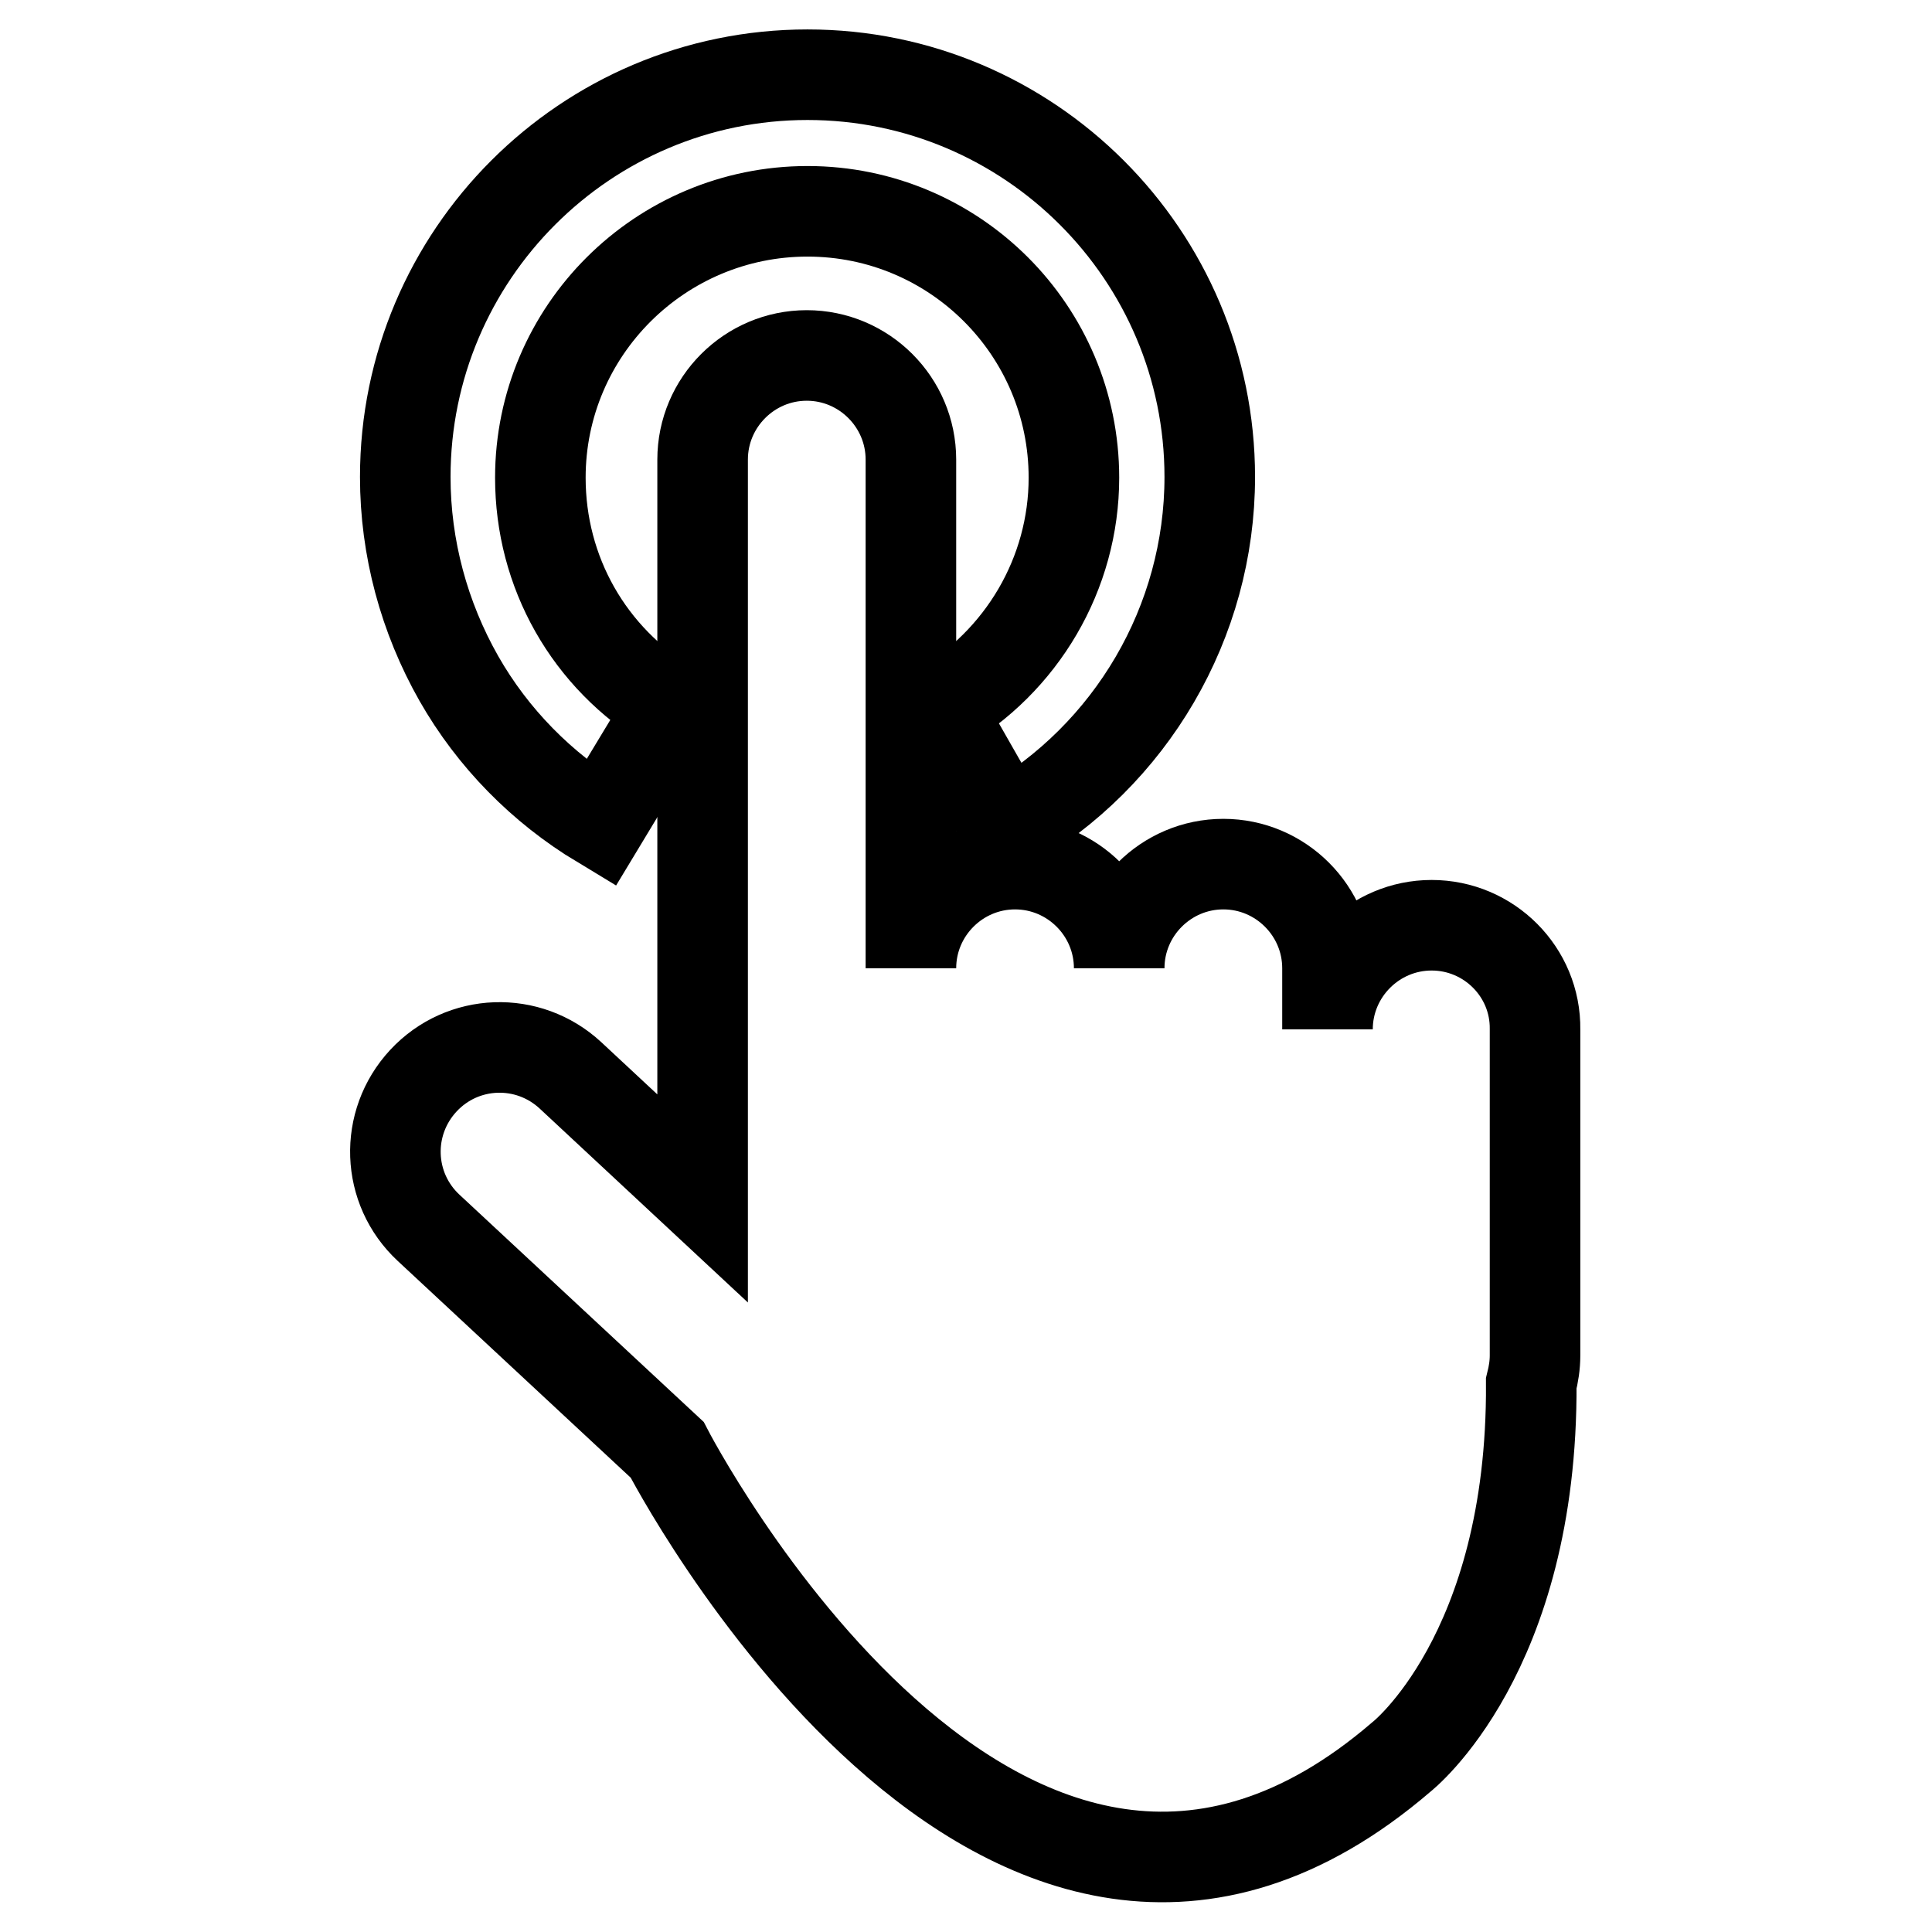 <?xml version="1.0" encoding="utf-8"?>
<!-- Svg Vector Icons : http://www.onlinewebfonts.com/icon -->
<!DOCTYPE svg PUBLIC "-//W3C//DTD SVG 1.1//EN" "http://www.w3.org/Graphics/SVG/1.1/DTD/svg11.dtd">
<svg version="1.1" xmlns="http://www.w3.org/2000/svg" xmlns:xlink="http://www.w3.org/1999/xlink" x="0px" y="0px" viewBox="0 0 256 256" enable-background="new 0 0 256 256" xml:space="preserve">
<g> <path stroke-width="12" fill-opacity="0" stroke="#000000"  d="M79.6,109.1l9.3-15.4C78,87.2,71.6,75.8,71.6,63.3C71.6,43.8,87.5,28,107,28c19.5,0,35.3,15.8,35.3,35.3 c0,12.7-6.9,24.4-17.9,30.7l8.9,15.6c16.6-9.5,27-27.2,27-46.4c0-29.4-23.9-53.3-53.3-53.3c-29.4,0-53.3,23.9-53.3,53.3 c0,9.4,2.5,18.6,7.1,26.7C65.3,97.8,71.8,104.4,79.6,109.1z"/> <path stroke-width="12" fill-opacity="0" stroke="#000000"  d="M189.7,122.6c-7.6,0-13.8,6.2-13.8,13.8v-8.1c0-7.6-6.2-13.8-13.8-13.8s-13.8,6.2-13.8,13.8 c0-7.6-6.2-13.8-13.8-13.8c-7.6,0-13.8,6.2-13.8,13.8V60.9c0-7.6-6.2-13.8-13.8-13.8s-13.8,6.2-13.8,13.8v97.9l-17.5-16.3 c-5.6-5.2-14.3-4.9-19.5,0.7c-5.2,5.6-4.9,14.3,0.7,19.5l31.6,29.4c0,0,44.4,86.2,97.3,40.7c0,0,17.4-13.6,17.2-49.5 c0.3-1.2,0.5-2.4,0.5-3.7v-43.2C203.5,128.8,197.3,122.6,189.7,122.6z"/></g>
</svg>